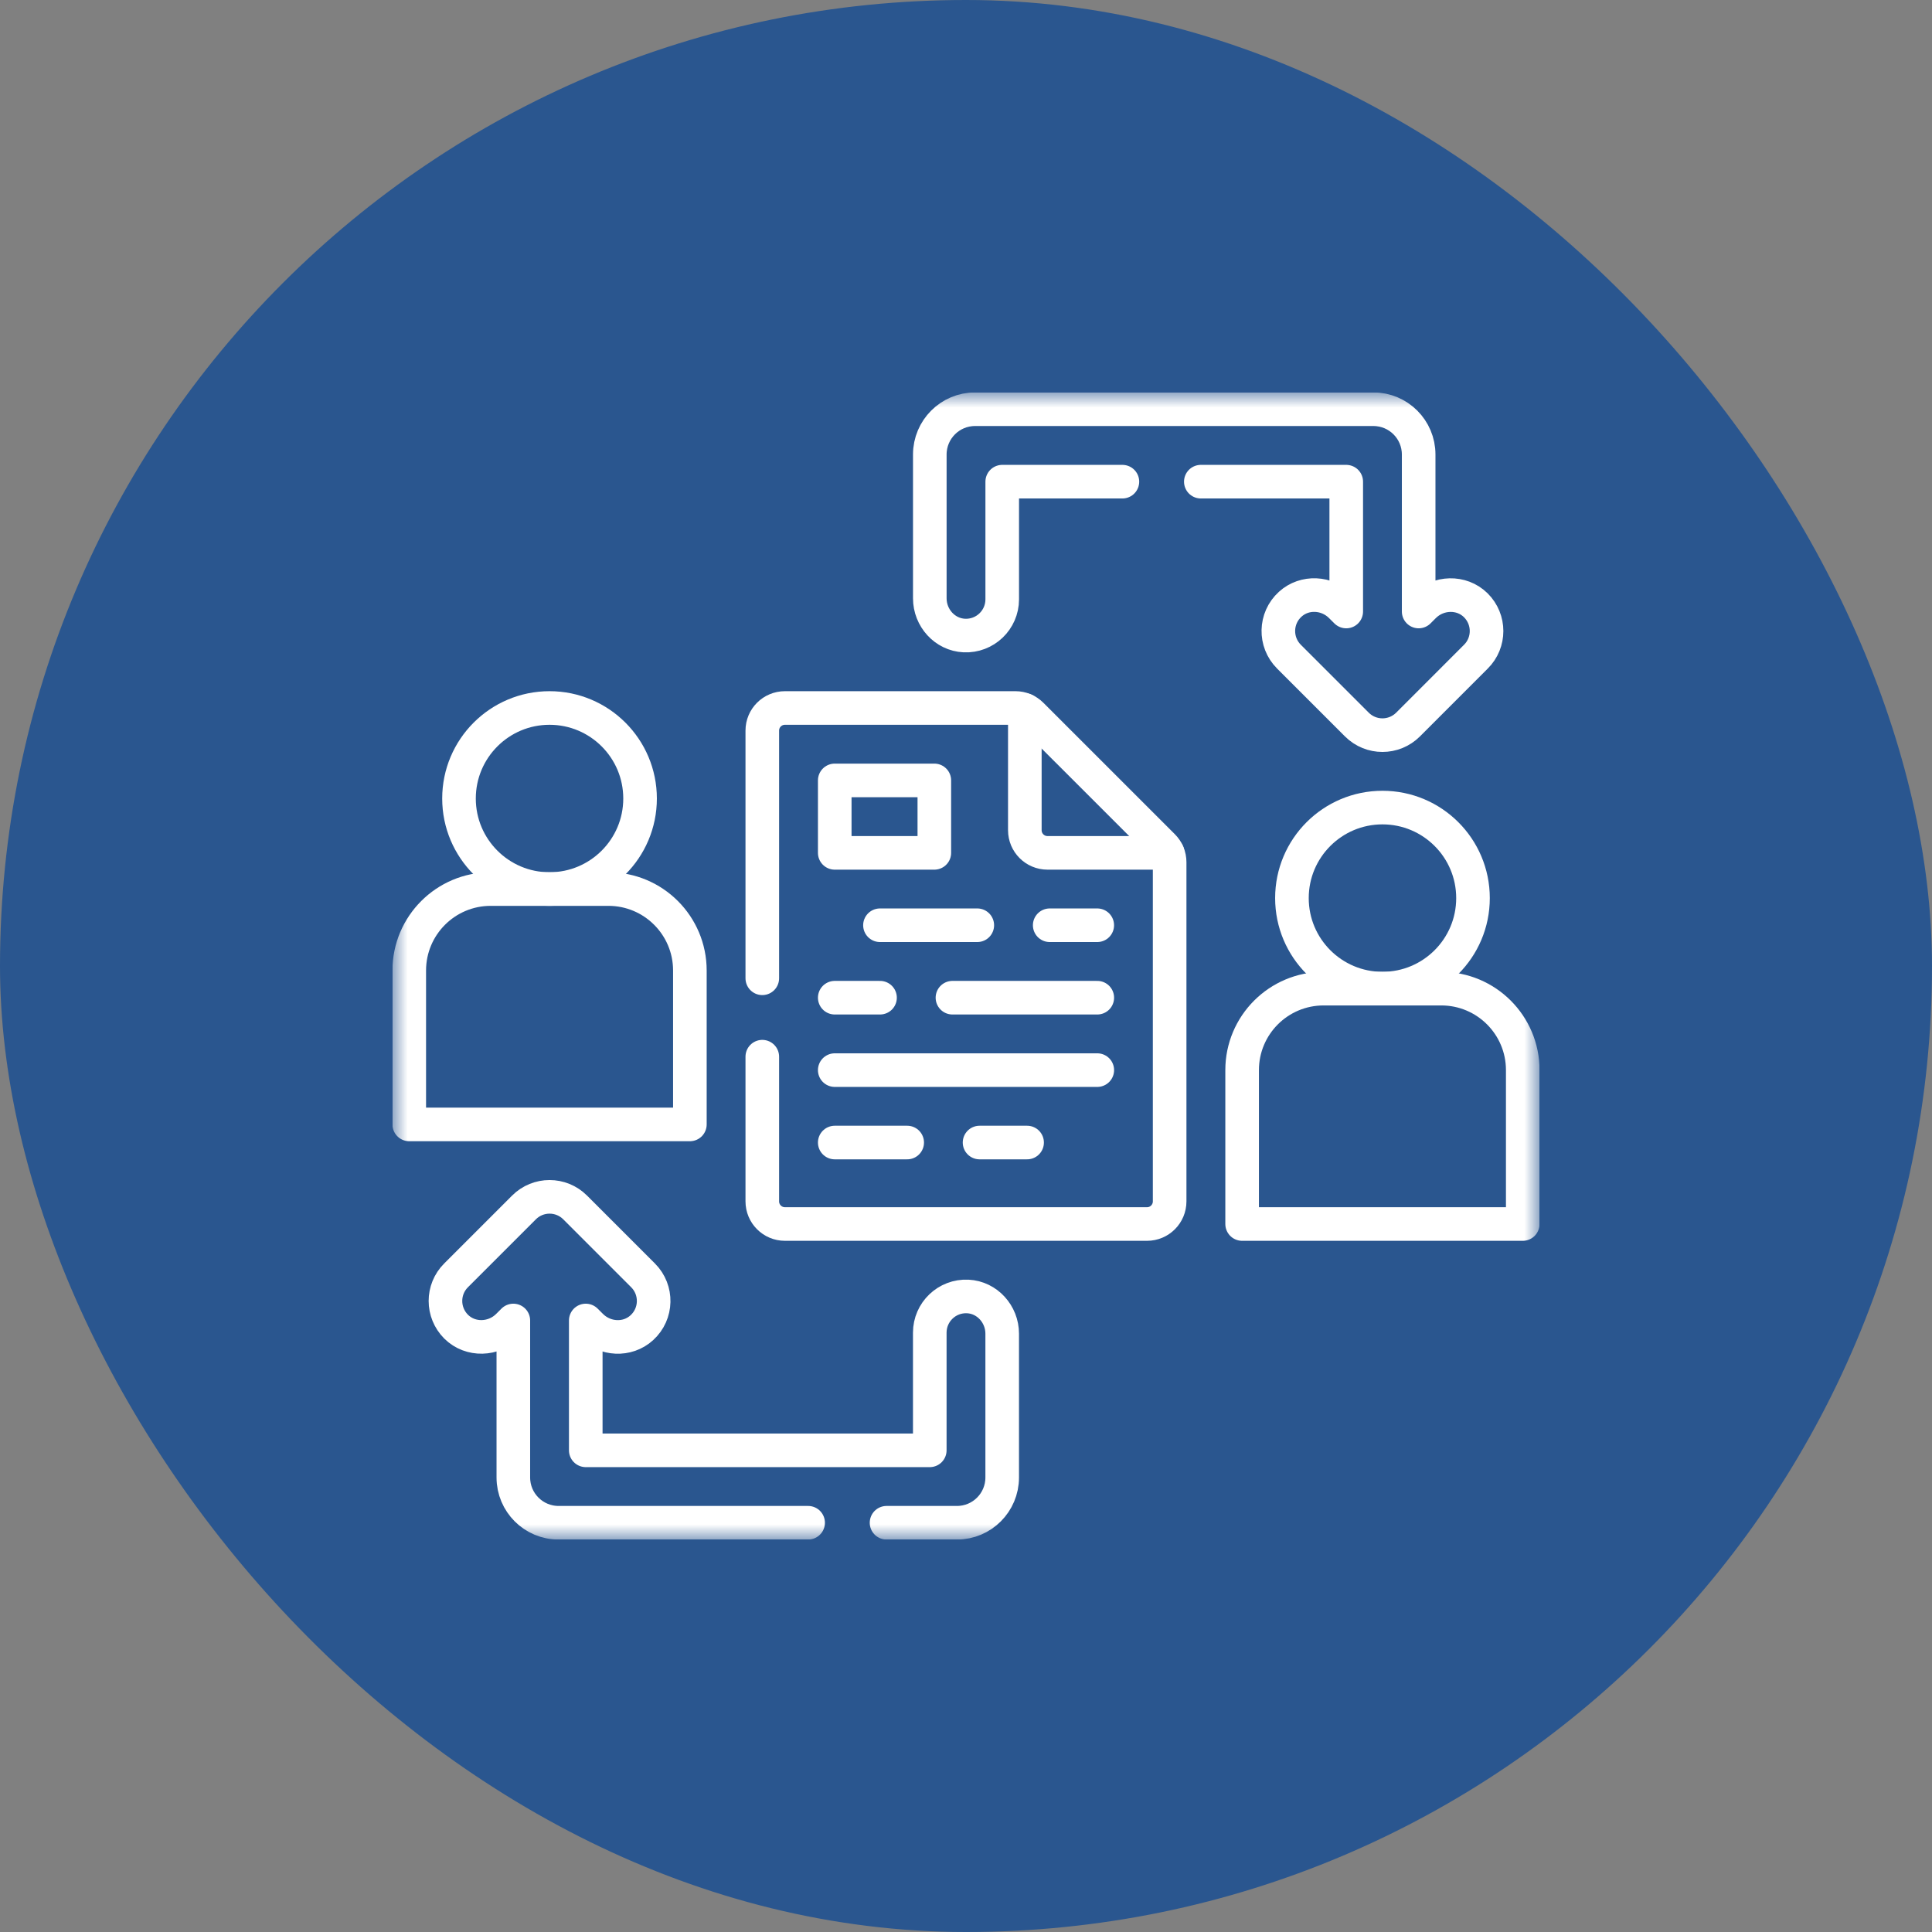 <svg width="64" height="64" viewBox="0 0 64 64" fill="none" xmlns="http://www.w3.org/2000/svg">
<rect x="0" y="0" width="64" height="64" fill="#808080" stroke="none"/>
<rect width="64" height="64" rx="32" fill="#2A568F"/>
<g clip-path="url(#clip0_1139_13023)">
<mask id="mask0_1139_13023" style="mask-type:luminance" maskUnits="userSpaceOnUse" x="13" y="13" width="38" height="38">
<path d="M13 13H51V51H13V13Z" fill="white"/>
</mask>
<g mask="url(#mask0_1139_13023)">
<path d="M33.949 23.521V27.502C33.949 27.916 34.285 28.252 34.699 28.252H38.679" stroke="white" stroke-width="1.113" stroke-miterlimit="10" stroke-linecap="round" stroke-linejoin="round"/>
<path d="M25.252 35.004V39.797C25.252 40.211 25.587 40.547 26.002 40.547H37.997C38.411 40.547 38.746 40.211 38.746 39.797V28.562C38.746 28.363 38.668 28.172 38.528 28.031L34.168 23.672C34.028 23.532 33.837 23.453 33.638 23.453H26.002C25.587 23.453 25.252 23.788 25.252 24.202V32.407" stroke="white" stroke-width="1.113" stroke-miterlimit="10" stroke-linecap="round" stroke-linejoin="round"/>
<path d="M32.374 30.65H29.15" stroke="white" stroke-width="1.113" stroke-miterlimit="10" stroke-linecap="round" stroke-linejoin="round"/>
<path d="M36.348 30.65H34.773" stroke="white" stroke-width="1.113" stroke-miterlimit="10" stroke-linecap="round" stroke-linejoin="round"/>
<path d="M29.152 33.05H27.652" stroke="white" stroke-width="1.113" stroke-miterlimit="10" stroke-linecap="round" stroke-linejoin="round"/>
<path d="M36.349 33.05H31.551" stroke="white" stroke-width="1.113" stroke-miterlimit="10" stroke-linecap="round" stroke-linejoin="round"/>
<path d="M36.349 35.449H27.652" stroke="white" stroke-width="1.113" stroke-miterlimit="10" stroke-linecap="round" stroke-linejoin="round"/>
<path d="M30.052 37.848H27.652" stroke="white" stroke-width="1.113" stroke-miterlimit="10" stroke-linecap="round" stroke-linejoin="round"/>
<path d="M34.024 37.848H32.449" stroke="white" stroke-width="1.113" stroke-miterlimit="10" stroke-linecap="round" stroke-linejoin="round"/>
<path d="M30.951 28.252H27.652V25.852H30.951V28.252Z" stroke="white" stroke-width="1.113" stroke-miterlimit="10" stroke-linecap="round" stroke-linejoin="round"/>
<path d="M41.147 35.449V40.547H50.443V35.449C50.443 33.958 49.235 32.75 47.744 32.75H43.846C42.355 32.75 41.147 33.958 41.147 35.449Z" stroke="white" stroke-width="1.113" stroke-miterlimit="10" stroke-linecap="round" stroke-linejoin="round"/>
<path d="M48.795 29.751C48.795 31.407 47.452 32.749 45.796 32.749C44.14 32.749 42.797 31.407 42.797 29.751C42.797 28.094 44.14 26.752 45.796 26.752C47.452 26.752 48.795 28.094 48.795 29.751Z" stroke="white" stroke-width="1.113" stroke-miterlimit="10" stroke-linecap="round" stroke-linejoin="round"/>
<path d="M13.557 32.15V37.248H22.853V32.15C22.853 30.659 21.645 29.451 20.154 29.451H16.256C14.765 29.451 13.557 30.659 13.557 32.15Z" stroke="white" stroke-width="1.113" stroke-miterlimit="10" stroke-linecap="round" stroke-linejoin="round"/>
<path d="M21.203 26.452C21.203 28.108 19.86 29.451 18.204 29.451C16.548 29.451 15.205 28.108 15.205 26.452C15.205 24.796 16.548 23.453 18.204 23.453C19.86 23.453 21.203 24.796 21.203 26.452Z" stroke="white" stroke-width="1.113" stroke-miterlimit="10" stroke-linecap="round" stroke-linejoin="round"/>
<path d="M29.368 50.443H31.7C32.528 50.443 33.199 49.772 33.199 48.944V44.179C33.199 43.534 32.703 42.978 32.058 42.947C31.369 42.915 30.8 43.464 30.8 44.146V48.044H19.404V43.743L19.582 43.92C20.039 44.377 20.782 44.419 21.26 43.984C21.77 43.52 21.784 42.73 21.302 42.248L19.053 39.999C18.585 39.53 17.825 39.53 17.357 39.999L15.108 42.248C14.873 42.482 14.756 42.789 14.756 43.096C14.756 43.404 14.875 43.713 15.111 43.949C15.585 44.417 16.358 44.39 16.829 43.919L17.005 43.743V48.944C17.005 49.772 17.676 50.443 18.505 50.443H26.77" stroke="white" stroke-width="1.113" stroke-miterlimit="10" stroke-linecap="round" stroke-linejoin="round"/>
<path d="M39.779 15.956H44.596V20.257L44.418 20.08C43.961 19.623 43.218 19.581 42.74 20.016C42.23 20.48 42.216 21.27 42.698 21.752L44.947 24.001C45.415 24.47 46.175 24.47 46.644 24.001L48.892 21.752C49.127 21.518 49.244 21.211 49.244 20.904C49.244 20.595 49.125 20.287 48.889 20.051C48.415 19.583 47.642 19.61 47.171 20.081L46.995 20.257V15.056C46.995 14.228 46.324 13.556 45.495 13.556H32.3C31.472 13.556 30.801 14.228 30.801 15.056V19.821C30.801 20.466 31.297 21.022 31.942 21.053C32.631 21.085 33.2 20.536 33.2 19.854V15.956H37.181" stroke="white" stroke-width="1.113" stroke-miterlimit="10" stroke-linecap="round" stroke-linejoin="round"/>
</g>
</g>
<defs>
<clipPath id="clip0_1139_13023">
<rect width="38" height="38" fill="white" transform="translate(13 13)"/>
</clipPath>
</defs>
</svg>
